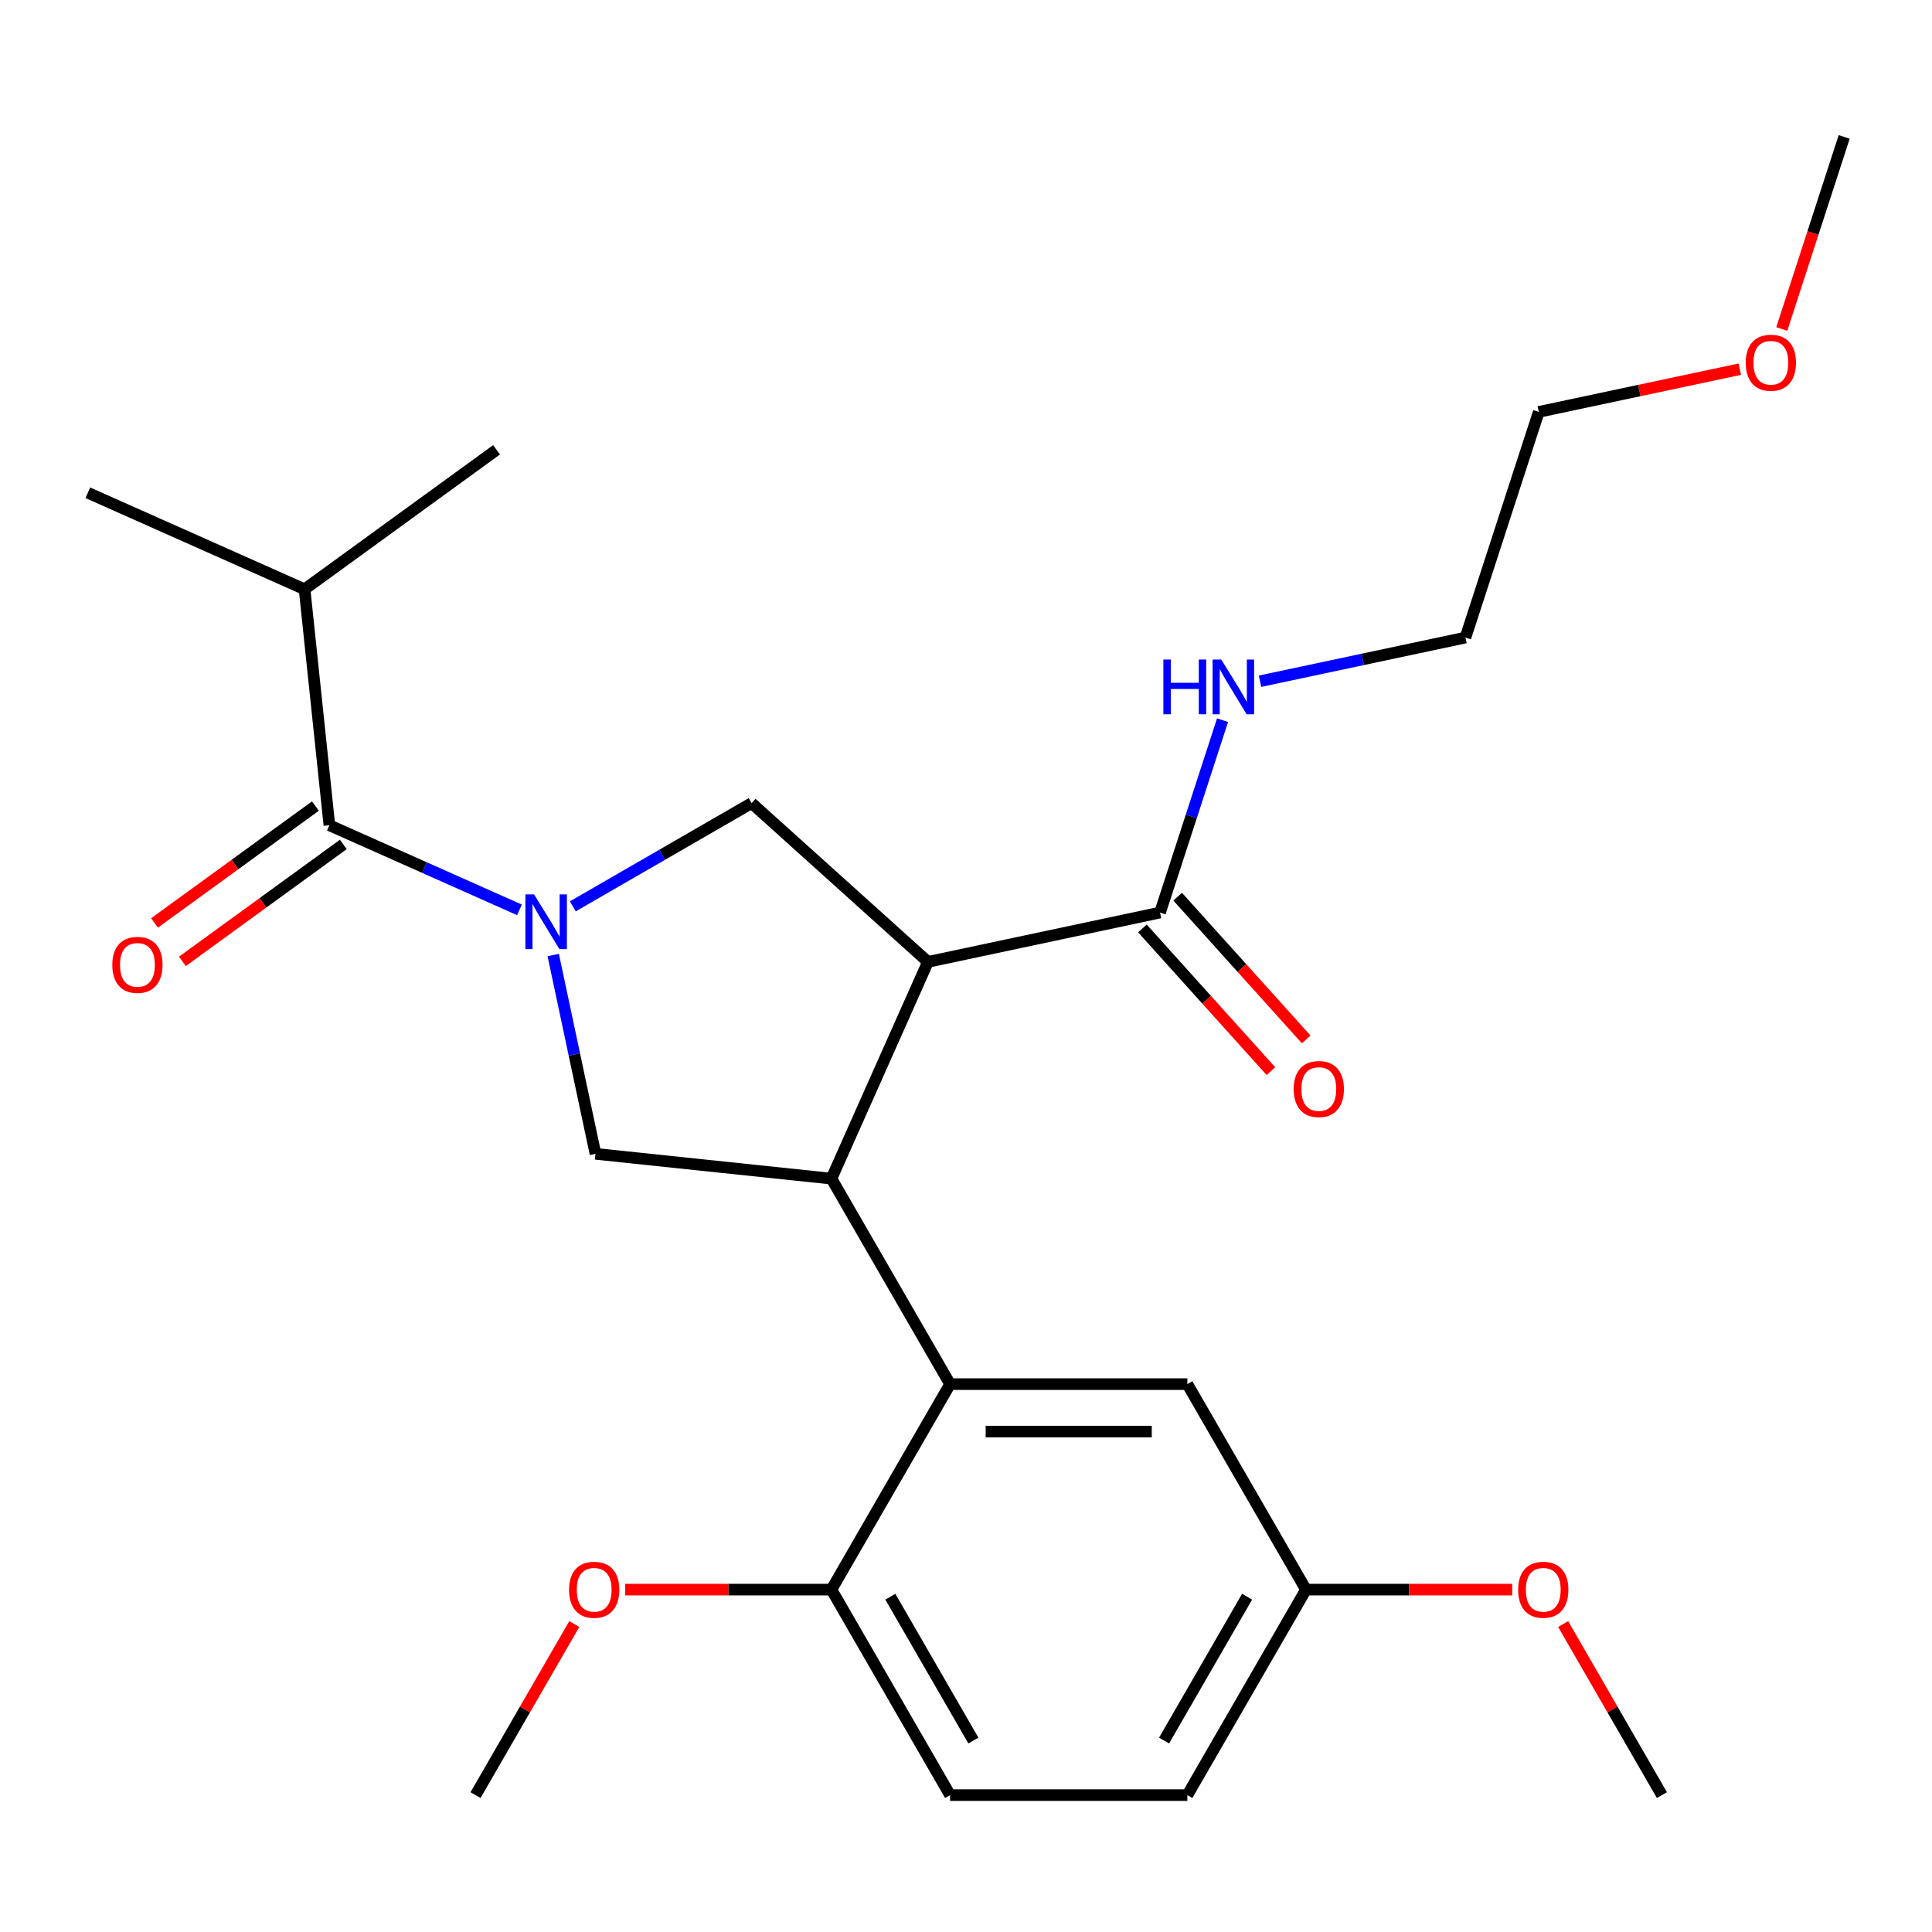 <?xml version='1.0' encoding='iso-8859-1'?>
<svg version='1.1' baseProfile='full'
              xmlns='http://www.w3.org/2000/svg'
                      xmlns:rdkit='http://www.rdkit.org/xml'
                      xmlns:xlink='http://www.w3.org/1999/xlink'
                  xml:space='preserve'
width='1000px' height='1000px' viewBox='0 0 1000 1000'>
<!-- END OF HEADER -->
<rect style='opacity:1.0;fill:#FFFFFF;stroke:none' width='1000' height='1000' x='0' y='0'> </rect>
<path class='bond-0' d='M 157.649,305.005 L 45.455,255.053' style='fill:none;fill-rule:evenodd;stroke:#000000;stroke-width:6px;stroke-linecap:butt;stroke-linejoin:miter;stroke-opacity:1' />
<path class='bond-1' d='M 157.649,305.005 L 257.006,232.818' style='fill:none;fill-rule:evenodd;stroke:#000000;stroke-width:6px;stroke-linecap:butt;stroke-linejoin:miter;stroke-opacity:1' />
<path class='bond-2' d='M 157.649,305.005 L 170.486,427.145' style='fill:none;fill-rule:evenodd;stroke:#000000;stroke-width:6px;stroke-linecap:butt;stroke-linejoin:miter;stroke-opacity:1' />
<path class='bond-3' d='M 286.343,494.327 L 297.279,545.776' style='fill:none;fill-rule:evenodd;stroke:#0000FF;stroke-width:6px;stroke-linecap:butt;stroke-linejoin:miter;stroke-opacity:1' />
<path class='bond-3' d='M 297.279,545.776 L 308.215,597.225' style='fill:none;fill-rule:evenodd;stroke:#000000;stroke-width:6px;stroke-linecap:butt;stroke-linejoin:miter;stroke-opacity:1' />
<path class='bond-4' d='M 268.871,470.948 L 219.679,449.046' style='fill:none;fill-rule:evenodd;stroke:#0000FF;stroke-width:6px;stroke-linecap:butt;stroke-linejoin:miter;stroke-opacity:1' />
<path class='bond-4' d='M 219.679,449.046 L 170.486,427.145' style='fill:none;fill-rule:evenodd;stroke:#000000;stroke-width:6px;stroke-linecap:butt;stroke-linejoin:miter;stroke-opacity:1' />
<path class='bond-5' d='M 296.491,469.123 L 342.765,442.407' style='fill:none;fill-rule:evenodd;stroke:#0000FF;stroke-width:6px;stroke-linecap:butt;stroke-linejoin:miter;stroke-opacity:1' />
<path class='bond-5' d='M 342.765,442.407 L 389.04,415.691' style='fill:none;fill-rule:evenodd;stroke:#000000;stroke-width:6px;stroke-linecap:butt;stroke-linejoin:miter;stroke-opacity:1' />
<path class='bond-6' d='M 163.268,417.209 L 121.624,447.465' style='fill:none;fill-rule:evenodd;stroke:#000000;stroke-width:6px;stroke-linecap:butt;stroke-linejoin:miter;stroke-opacity:1' />
<path class='bond-6' d='M 121.624,447.465 L 79.981,477.72' style='fill:none;fill-rule:evenodd;stroke:#FF0000;stroke-width:6px;stroke-linecap:butt;stroke-linejoin:miter;stroke-opacity:1' />
<path class='bond-6' d='M 177.705,437.08 L 136.062,467.336' style='fill:none;fill-rule:evenodd;stroke:#000000;stroke-width:6px;stroke-linecap:butt;stroke-linejoin:miter;stroke-opacity:1' />
<path class='bond-6' d='M 136.062,467.336 L 94.418,497.592' style='fill:none;fill-rule:evenodd;stroke:#FF0000;stroke-width:6px;stroke-linecap:butt;stroke-linejoin:miter;stroke-opacity:1' />
<path class='bond-7' d='M 308.215,597.225 L 430.355,610.063' style='fill:none;fill-rule:evenodd;stroke:#000000;stroke-width:6px;stroke-linecap:butt;stroke-linejoin:miter;stroke-opacity:1' />
<path class='bond-8' d='M 389.04,415.691 L 480.307,497.868' style='fill:none;fill-rule:evenodd;stroke:#000000;stroke-width:6px;stroke-linecap:butt;stroke-linejoin:miter;stroke-opacity:1' />
<path class='bond-9' d='M 480.307,497.868 L 600.435,472.334' style='fill:none;fill-rule:evenodd;stroke:#000000;stroke-width:6px;stroke-linecap:butt;stroke-linejoin:miter;stroke-opacity:1' />
<path class='bond-10' d='M 480.307,497.868 L 430.355,610.063' style='fill:none;fill-rule:evenodd;stroke:#000000;stroke-width:6px;stroke-linecap:butt;stroke-linejoin:miter;stroke-opacity:1' />
<path class='bond-11' d='M 430.355,610.063 L 491.761,716.421' style='fill:none;fill-rule:evenodd;stroke:#000000;stroke-width:6px;stroke-linecap:butt;stroke-linejoin:miter;stroke-opacity:1' />
<path class='bond-12' d='M 900.524,191.079 L 848.495,202.138' style='fill:none;fill-rule:evenodd;stroke:#FF0000;stroke-width:6px;stroke-linecap:butt;stroke-linejoin:miter;stroke-opacity:1' />
<path class='bond-12' d='M 848.495,202.138 L 796.466,213.197' style='fill:none;fill-rule:evenodd;stroke:#000000;stroke-width:6px;stroke-linecap:butt;stroke-linejoin:miter;stroke-opacity:1' />
<path class='bond-13' d='M 922.245,170.273 L 938.395,120.567' style='fill:none;fill-rule:evenodd;stroke:#FF0000;stroke-width:6px;stroke-linecap:butt;stroke-linejoin:miter;stroke-opacity:1' />
<path class='bond-13' d='M 938.395,120.567 L 954.545,70.862' style='fill:none;fill-rule:evenodd;stroke:#000000;stroke-width:6px;stroke-linecap:butt;stroke-linejoin:miter;stroke-opacity:1' />
<path class='bond-14' d='M 600.435,472.334 L 616.612,422.549' style='fill:none;fill-rule:evenodd;stroke:#000000;stroke-width:6px;stroke-linecap:butt;stroke-linejoin:miter;stroke-opacity:1' />
<path class='bond-14' d='M 616.612,422.549 L 632.788,372.763' style='fill:none;fill-rule:evenodd;stroke:#0000FF;stroke-width:6px;stroke-linecap:butt;stroke-linejoin:miter;stroke-opacity:1' />
<path class='bond-15' d='M 591.309,480.552 L 624.568,517.49' style='fill:none;fill-rule:evenodd;stroke:#000000;stroke-width:6px;stroke-linecap:butt;stroke-linejoin:miter;stroke-opacity:1' />
<path class='bond-15' d='M 624.568,517.49 L 657.828,554.429' style='fill:none;fill-rule:evenodd;stroke:#FF0000;stroke-width:6px;stroke-linecap:butt;stroke-linejoin:miter;stroke-opacity:1' />
<path class='bond-15' d='M 609.562,464.116 L 642.822,501.055' style='fill:none;fill-rule:evenodd;stroke:#000000;stroke-width:6px;stroke-linecap:butt;stroke-linejoin:miter;stroke-opacity:1' />
<path class='bond-15' d='M 642.822,501.055 L 676.081,537.993' style='fill:none;fill-rule:evenodd;stroke:#FF0000;stroke-width:6px;stroke-linecap:butt;stroke-linejoin:miter;stroke-opacity:1' />
<path class='bond-16' d='M 652.197,352.597 L 705.356,341.298' style='fill:none;fill-rule:evenodd;stroke:#0000FF;stroke-width:6px;stroke-linecap:butt;stroke-linejoin:miter;stroke-opacity:1' />
<path class='bond-16' d='M 705.356,341.298 L 758.515,329.999' style='fill:none;fill-rule:evenodd;stroke:#000000;stroke-width:6px;stroke-linecap:butt;stroke-linejoin:miter;stroke-opacity:1' />
<path class='bond-17' d='M 758.515,329.999 L 796.466,213.197' style='fill:none;fill-rule:evenodd;stroke:#000000;stroke-width:6px;stroke-linecap:butt;stroke-linejoin:miter;stroke-opacity:1' />
<path class='bond-18' d='M 675.979,822.78 L 614.573,929.138' style='fill:none;fill-rule:evenodd;stroke:#000000;stroke-width:6px;stroke-linecap:butt;stroke-linejoin:miter;stroke-opacity:1' />
<path class='bond-18' d='M 645.496,826.452 L 602.512,900.903' style='fill:none;fill-rule:evenodd;stroke:#000000;stroke-width:6px;stroke-linecap:butt;stroke-linejoin:miter;stroke-opacity:1' />
<path class='bond-19' d='M 675.979,822.78 L 614.573,716.421' style='fill:none;fill-rule:evenodd;stroke:#000000;stroke-width:6px;stroke-linecap:butt;stroke-linejoin:miter;stroke-opacity:1' />
<path class='bond-20' d='M 675.979,822.78 L 729.35,822.78' style='fill:none;fill-rule:evenodd;stroke:#000000;stroke-width:6px;stroke-linecap:butt;stroke-linejoin:miter;stroke-opacity:1' />
<path class='bond-20' d='M 729.35,822.78 L 782.721,822.78' style='fill:none;fill-rule:evenodd;stroke:#FF0000;stroke-width:6px;stroke-linecap:butt;stroke-linejoin:miter;stroke-opacity:1' />
<path class='bond-21' d='M 614.573,929.138 L 491.761,929.138' style='fill:none;fill-rule:evenodd;stroke:#000000;stroke-width:6px;stroke-linecap:butt;stroke-linejoin:miter;stroke-opacity:1' />
<path class='bond-22' d='M 491.761,929.138 L 430.355,822.78' style='fill:none;fill-rule:evenodd;stroke:#000000;stroke-width:6px;stroke-linecap:butt;stroke-linejoin:miter;stroke-opacity:1' />
<path class='bond-22' d='M 503.821,900.903 L 460.837,826.452' style='fill:none;fill-rule:evenodd;stroke:#000000;stroke-width:6px;stroke-linecap:butt;stroke-linejoin:miter;stroke-opacity:1' />
<path class='bond-23' d='M 430.355,822.78 L 491.761,716.421' style='fill:none;fill-rule:evenodd;stroke:#000000;stroke-width:6px;stroke-linecap:butt;stroke-linejoin:miter;stroke-opacity:1' />
<path class='bond-24' d='M 430.355,822.78 L 376.984,822.78' style='fill:none;fill-rule:evenodd;stroke:#000000;stroke-width:6px;stroke-linecap:butt;stroke-linejoin:miter;stroke-opacity:1' />
<path class='bond-24' d='M 376.984,822.78 L 323.613,822.78' style='fill:none;fill-rule:evenodd;stroke:#FF0000;stroke-width:6px;stroke-linecap:butt;stroke-linejoin:miter;stroke-opacity:1' />
<path class='bond-25' d='M 491.761,716.421 L 614.573,716.421' style='fill:none;fill-rule:evenodd;stroke:#000000;stroke-width:6px;stroke-linecap:butt;stroke-linejoin:miter;stroke-opacity:1' />
<path class='bond-25' d='M 510.183,740.984 L 596.151,740.984' style='fill:none;fill-rule:evenodd;stroke:#000000;stroke-width:6px;stroke-linecap:butt;stroke-linejoin:miter;stroke-opacity:1' />
<path class='bond-26' d='M 297.248,840.61 L 271.692,884.874' style='fill:none;fill-rule:evenodd;stroke:#FF0000;stroke-width:6px;stroke-linecap:butt;stroke-linejoin:miter;stroke-opacity:1' />
<path class='bond-26' d='M 271.692,884.874 L 246.136,929.138' style='fill:none;fill-rule:evenodd;stroke:#000000;stroke-width:6px;stroke-linecap:butt;stroke-linejoin:miter;stroke-opacity:1' />
<path class='bond-27' d='M 809.086,840.61 L 834.641,884.874' style='fill:none;fill-rule:evenodd;stroke:#FF0000;stroke-width:6px;stroke-linecap:butt;stroke-linejoin:miter;stroke-opacity:1' />
<path class='bond-27' d='M 834.641,884.874 L 860.197,929.138' style='fill:none;fill-rule:evenodd;stroke:#000000;stroke-width:6px;stroke-linecap:butt;stroke-linejoin:miter;stroke-opacity:1' />
<path  class='atom-1' d='M 276.421 462.937
L 285.701 477.937
Q 286.621 479.417, 288.101 482.097
Q 289.581 484.777, 289.661 484.937
L 289.661 462.937
L 293.421 462.937
L 293.421 491.257
L 289.541 491.257
L 279.581 474.857
Q 278.421 472.937, 277.181 470.737
Q 275.981 468.537, 275.621 467.857
L 275.621 491.257
L 271.941 491.257
L 271.941 462.937
L 276.421 462.937
' fill='#0000FF'/>
<path  class='atom-3' d='M 58.129 499.412
Q 58.129 492.612, 61.489 488.812
Q 64.849 485.012, 71.129 485.012
Q 77.409 485.012, 80.769 488.812
Q 84.129 492.612, 84.129 499.412
Q 84.129 506.292, 80.729 510.212
Q 77.329 514.092, 71.129 514.092
Q 64.889 514.092, 61.489 510.212
Q 58.129 506.332, 58.129 499.412
M 71.129 510.892
Q 75.449 510.892, 77.769 508.012
Q 80.129 505.092, 80.129 499.412
Q 80.129 493.852, 77.769 491.052
Q 75.449 488.212, 71.129 488.212
Q 66.809 488.212, 64.449 491.012
Q 62.129 493.812, 62.129 499.412
Q 62.129 505.132, 64.449 508.012
Q 66.809 510.892, 71.129 510.892
' fill='#FF0000'/>
<path  class='atom-10' d='M 903.594 187.743
Q 903.594 180.943, 906.954 177.143
Q 910.314 173.343, 916.594 173.343
Q 922.874 173.343, 926.234 177.143
Q 929.594 180.943, 929.594 187.743
Q 929.594 194.623, 926.194 198.543
Q 922.794 202.423, 916.594 202.423
Q 910.354 202.423, 906.954 198.543
Q 903.594 194.663, 903.594 187.743
M 916.594 199.223
Q 920.914 199.223, 923.234 196.343
Q 925.594 193.423, 925.594 187.743
Q 925.594 182.183, 923.234 179.383
Q 920.914 176.543, 916.594 176.543
Q 912.274 176.543, 909.914 179.343
Q 907.594 182.143, 907.594 187.743
Q 907.594 193.463, 909.914 196.343
Q 912.274 199.223, 916.594 199.223
' fill='#FF0000'/>
<path  class='atom-12' d='M 602.166 341.373
L 606.006 341.373
L 606.006 353.413
L 620.486 353.413
L 620.486 341.373
L 624.326 341.373
L 624.326 369.693
L 620.486 369.693
L 620.486 356.613
L 606.006 356.613
L 606.006 369.693
L 602.166 369.693
L 602.166 341.373
' fill='#0000FF'/>
<path  class='atom-12' d='M 632.126 341.373
L 641.406 356.373
Q 642.326 357.853, 643.806 360.533
Q 645.286 363.213, 645.366 363.373
L 645.366 341.373
L 649.126 341.373
L 649.126 369.693
L 645.246 369.693
L 635.286 353.293
Q 634.126 351.373, 632.886 349.173
Q 631.686 346.973, 631.326 346.293
L 631.326 369.693
L 627.646 369.693
L 627.646 341.373
L 632.126 341.373
' fill='#0000FF'/>
<path  class='atom-13' d='M 669.613 563.681
Q 669.613 556.881, 672.973 553.081
Q 676.333 549.281, 682.613 549.281
Q 688.893 549.281, 692.253 553.081
Q 695.613 556.881, 695.613 563.681
Q 695.613 570.561, 692.213 574.481
Q 688.813 578.361, 682.613 578.361
Q 676.373 578.361, 672.973 574.481
Q 669.613 570.601, 669.613 563.681
M 682.613 575.161
Q 686.933 575.161, 689.253 572.281
Q 691.613 569.361, 691.613 563.681
Q 691.613 558.121, 689.253 555.321
Q 686.933 552.481, 682.613 552.481
Q 678.293 552.481, 675.933 555.281
Q 673.613 558.081, 673.613 563.681
Q 673.613 569.401, 675.933 572.281
Q 678.293 575.161, 682.613 575.161
' fill='#FF0000'/>
<path  class='atom-21' d='M 294.542 822.86
Q 294.542 816.06, 297.902 812.26
Q 301.262 808.46, 307.542 808.46
Q 313.822 808.46, 317.182 812.26
Q 320.542 816.06, 320.542 822.86
Q 320.542 829.74, 317.142 833.66
Q 313.742 837.54, 307.542 837.54
Q 301.302 837.54, 297.902 833.66
Q 294.542 829.78, 294.542 822.86
M 307.542 834.34
Q 311.862 834.34, 314.182 831.46
Q 316.542 828.54, 316.542 822.86
Q 316.542 817.3, 314.182 814.5
Q 311.862 811.66, 307.542 811.66
Q 303.222 811.66, 300.862 814.46
Q 298.542 817.26, 298.542 822.86
Q 298.542 828.58, 300.862 831.46
Q 303.222 834.34, 307.542 834.34
' fill='#FF0000'/>
<path  class='atom-23' d='M 785.791 822.86
Q 785.791 816.06, 789.151 812.26
Q 792.511 808.46, 798.791 808.46
Q 805.071 808.46, 808.431 812.26
Q 811.791 816.06, 811.791 822.86
Q 811.791 829.74, 808.391 833.66
Q 804.991 837.54, 798.791 837.54
Q 792.551 837.54, 789.151 833.66
Q 785.791 829.78, 785.791 822.86
M 798.791 834.34
Q 803.111 834.34, 805.431 831.46
Q 807.791 828.54, 807.791 822.86
Q 807.791 817.3, 805.431 814.5
Q 803.111 811.66, 798.791 811.66
Q 794.471 811.66, 792.111 814.46
Q 789.791 817.26, 789.791 822.86
Q 789.791 828.58, 792.111 831.46
Q 794.471 834.34, 798.791 834.34
' fill='#FF0000'/>
</svg>

